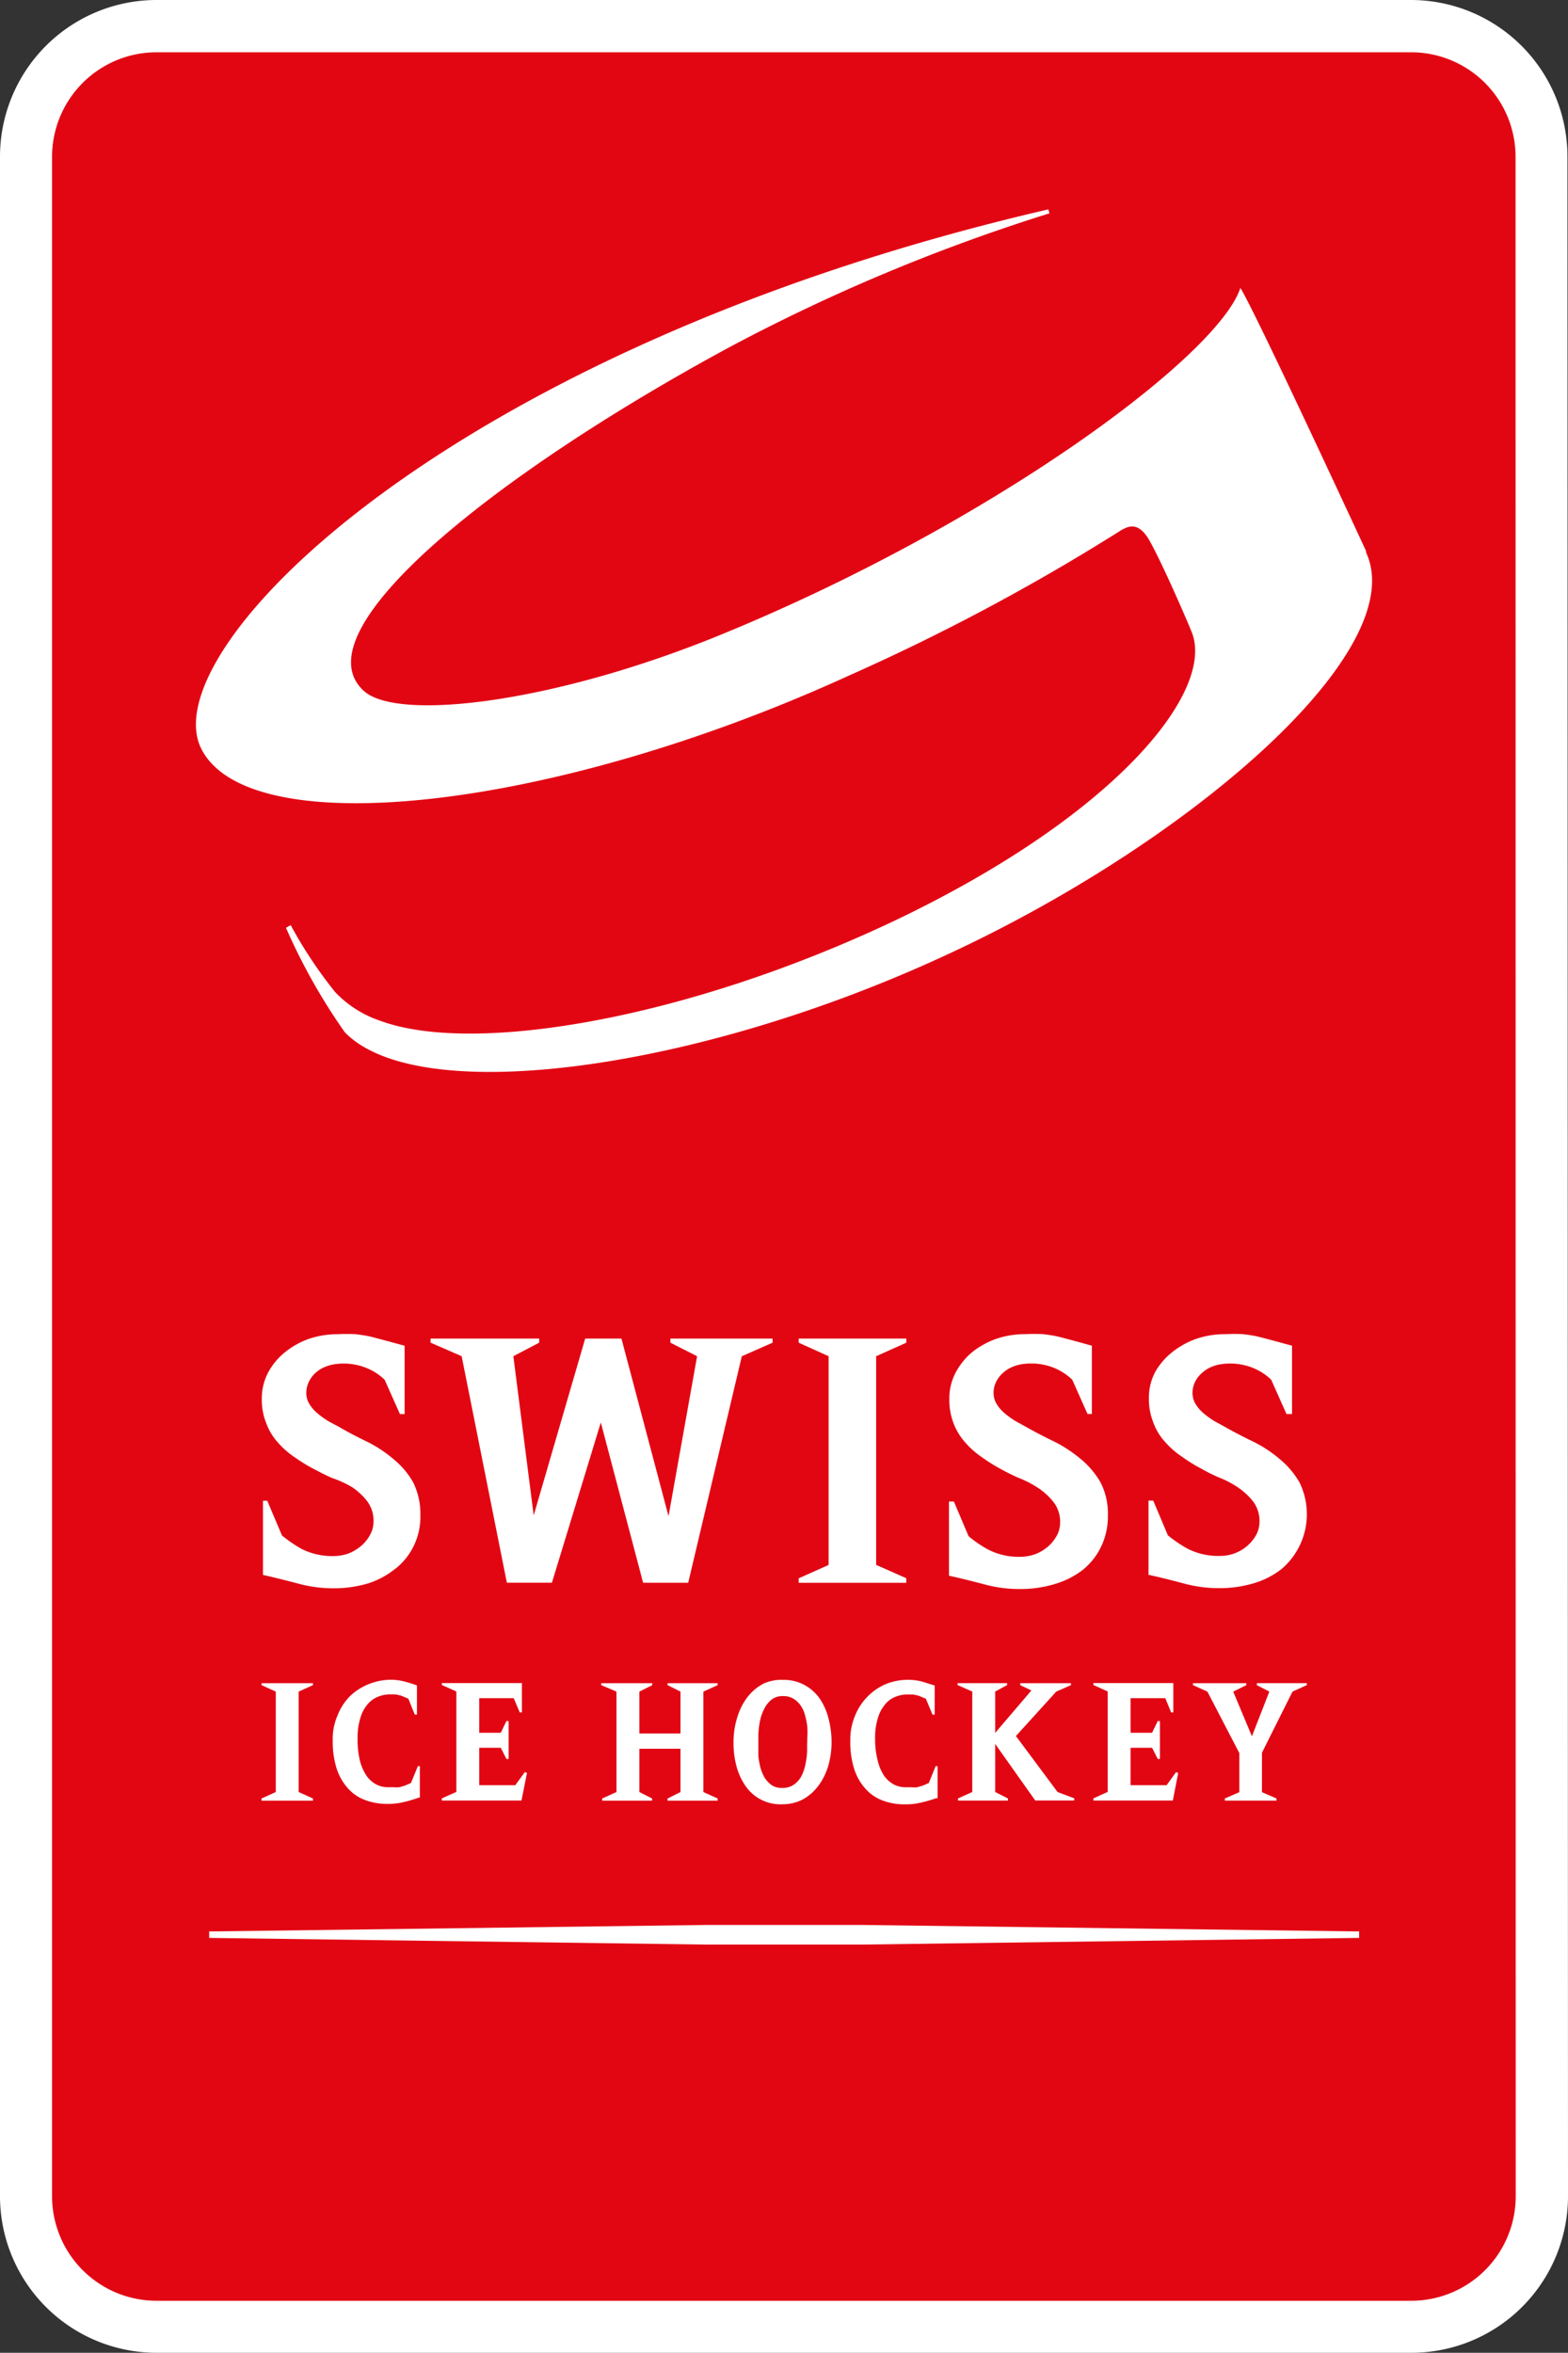 <svg id="sihf" xmlns="http://www.w3.org/2000/svg" width="58.728" height="88.084" viewBox="0 0 58.728 88.084">
  <rect x="0" y="0" width="58.728" height="88.084" fill="#333333" stroke="none"/>
  <path id="Pfad_154" data-name="Pfad 154" d="M58.728,82.219a5.865,5.865,0,0,1-5.865,5.865h-47A5.865,5.865,0,0,1,0,82.219V5.865A5.865,5.865,0,0,1,5.865,0H52.844a5.863,5.863,0,0,1,5.863,5.865Z" fill="#fff"/>
  <path id="Pfad_155" data-name="Pfad 155" d="M65.9,91.383A3.915,3.915,0,0,1,61.987,95.3H14.995a3.915,3.915,0,0,1-3.915-3.915V15.028a3.915,3.915,0,0,1,3.915-3.908H61.974a3.915,3.915,0,0,1,3.92,3.908h0Z" transform="translate(-9.13 -9.163)" fill="#e20613"/>
  <path id="Pfad_156" data-name="Pfad 156" d="M85.537,57.4v-.051S81.388,48.38,80.83,47.5c-.836,2.558-9.375,8.884-19.6,13.04-6.179,2.507-11.986,3.2-13.239,2.038-2.463-2.272,5.131-8.231,13.724-12.871a69.5,69.5,0,0,1,11.965-5l-.044-.148c-22.45,5.2-33.6,16.5-31.721,20.2,1.811,3.57,13.2,2.3,24.225-2.733a79.9,79.9,0,0,0,10.13-5.395c.382-.25.734-.368,1.128.278.528.917,1.562,3.343,1.584,3.415.984,2.2-2.755,6.9-11.162,10.893-7.758,3.665-15.7,5.006-19.195,3.723a4.149,4.149,0,0,1-1.7-1.079,16.649,16.649,0,0,1-1.665-2.506l-.176.1a22.313,22.313,0,0,0,2.2,3.906c2.738,2.845,13.13,1.474,22.543-2.894C78.969,68.245,87.247,61.077,85.537,57.4" transform="translate(-34.373 -36.72)" fill="#fff"/>
  <path id="Pfad_157" data-name="Pfad 157" d="M69,409.58l18.6.243v.241l-18.6.25H63.119l-18.589-.25v-.241l18.589-.243Z" transform="translate(-36.695 -337.513)" fill="#fff"/>
  <path id="Pfad_158" data-name="Pfad 158" d="M60.711,292.672a2.474,2.474,0,0,0,.938-2.009,2.639,2.639,0,0,0-.271-1.232,3.07,3.07,0,0,0-.734-.866,4.807,4.807,0,0,0-.975-.646c-.366-.176-.732-.366-1.056-.556l-.41-.22a3.411,3.411,0,0,1-.4-.287,1.407,1.407,0,0,1-.308-.352.79.79,0,0,1-.118-.417.929.929,0,0,1,.088-.4,1.066,1.066,0,0,1,.23-.327,1.247,1.247,0,0,1,.352-.236,1.583,1.583,0,0,1,.41-.116,2.288,2.288,0,0,1,1.121.123,2.1,2.1,0,0,1,.734.463l.572,1.283h.176v-2.558l-.646-.176-.586-.155a5.172,5.172,0,0,0-.595-.1,6.4,6.4,0,0,0-.688,0,3.3,3.3,0,0,0-1.077.176,3,3,0,0,0-.9.507,2.448,2.448,0,0,0-.63.769,2.076,2.076,0,0,0-.227.968,2.288,2.288,0,0,0,.162.9,2.207,2.207,0,0,0,.443.737,3.116,3.116,0,0,0,.639.558,5.915,5.915,0,0,0,.743.45c.19.1.4.213.658.322a3.87,3.87,0,0,1,.757.352,2.432,2.432,0,0,1,.556.528,1.221,1.221,0,0,1,.227.734,1.056,1.056,0,0,1-.109.47,1.462,1.462,0,0,1-.329.431,1.708,1.708,0,0,1-.468.294,1.67,1.67,0,0,1-.586.109,2.554,2.554,0,0,1-1.211-.271,5.158,5.158,0,0,1-.727-.5l-.551-1.3h-.16v2.778c.454.1.894.213,1.318.324a4.98,4.98,0,0,0,1.327.176,4.47,4.47,0,0,0,1.32-.192,3.144,3.144,0,0,0,1-.549Z" transform="translate(-45.905 -233.937)" fill="#fff"/>
  <path id="Pfad_159" data-name="Pfad 159" d="M101.3,293.961l2.008-8.481,1.152-.507v-.153h-3.827v.153l1,.507-1.07,5.988L98.8,284.82H97.441l-1.928,6.619-.762-5.96.968-.507v-.153H91.65v.153l1.165.507,1.693,8.481h1.687l1.832-6,1.584,6Z" transform="translate(-75.524 -234.705)" fill="#fff"/>
  <path id="Pfad_160" data-name="Pfad 160" d="M174.041,293.792l-1.13-.5V285.48l1.13-.507v-.153H170.01v.153l1.121.507v7.814l-1.121.5v.169h4.031Z" transform="translate(-140.096 -234.705)" fill="#fff"/>
  <path id="Pfad_161" data-name="Pfad 161" d="M207.952,290.662a2.553,2.553,0,0,0-.278-1.232,3.212,3.212,0,0,0-.734-.866,5.149,5.149,0,0,0-.975-.646c-.366-.176-.734-.366-1.07-.556l-.4-.22a3.428,3.428,0,0,1-.4-.287,1.406,1.406,0,0,1-.308-.352.774.774,0,0,1-.116-.417.9.9,0,0,1,.088-.4,1.056,1.056,0,0,1,.241-.329,1.272,1.272,0,0,1,.352-.236,1.527,1.527,0,0,1,.412-.116,2.288,2.288,0,0,1,1.121.123,2.2,2.2,0,0,1,.732.463l.572,1.283h.162v-2.557l-.637-.176-.588-.155a5.2,5.2,0,0,0-.593-.1,6.436,6.436,0,0,0-.69,0,3.3,3.3,0,0,0-1.077.176,3.123,3.123,0,0,0-.91.507,2.542,2.542,0,0,0-.616.776,2.076,2.076,0,0,0-.227.968,2.452,2.452,0,0,0,.155.9,2.31,2.31,0,0,0,.447.734,3.152,3.152,0,0,0,.637.558,6.059,6.059,0,0,0,.734.454,6.718,6.718,0,0,0,.66.322,3.742,3.742,0,0,1,.732.389,2.4,2.4,0,0,1,.558.528,1.216,1.216,0,0,1,.227.734,1.056,1.056,0,0,1-.109.468,1.5,1.5,0,0,1-.324.419,1.659,1.659,0,0,1-.468.292,1.714,1.714,0,0,1-.595.111,2.542,2.542,0,0,1-1.2-.271,4.713,4.713,0,0,1-.732-.5l-.551-1.3H202v2.778c.463.1.9.213,1.32.322a4.95,4.95,0,0,0,1.334.176,4.411,4.411,0,0,0,1.32-.19,3.168,3.168,0,0,0,1.056-.542,2.53,2.53,0,0,0,.674-.866A2.625,2.625,0,0,0,207.952,290.662Z" transform="translate(-166.457 -233.937)" fill="#fff"/>
  <path id="Pfad_162" data-name="Pfad 162" d="M248.4,293.213a3.134,3.134,0,0,0,1.056-.542,2.7,2.7,0,0,0,.66-3.239,3.21,3.21,0,0,0-.734-.866,4.806,4.806,0,0,0-.975-.646c-.366-.176-.732-.366-1.07-.556l-.4-.22a3.405,3.405,0,0,1-.4-.287,1.409,1.409,0,0,1-.308-.352.79.79,0,0,1-.118-.417.929.929,0,0,1,.088-.4,1.066,1.066,0,0,1,.243-.329,1.249,1.249,0,0,1,.352-.236,1.516,1.516,0,0,1,.41-.116,2.287,2.287,0,0,1,1.121.123,2.1,2.1,0,0,1,.734.463l.572,1.283h.208v-2.558l-.646-.176-.586-.155a5.241,5.241,0,0,0-.595-.1,6.435,6.435,0,0,0-.688,0,3.3,3.3,0,0,0-1.079.176,3.114,3.114,0,0,0-.908.507,2.533,2.533,0,0,0-.632.748,2.069,2.069,0,0,0-.227.966,2.358,2.358,0,0,0,.162.9,2.175,2.175,0,0,0,.44.732,3.153,3.153,0,0,0,.637.558,6.053,6.053,0,0,0,.734.454,6.644,6.644,0,0,0,.653.324,3.6,3.6,0,0,1,.732.387,2.474,2.474,0,0,1,.558.528,1.221,1.221,0,0,1,.227.734,1.082,1.082,0,0,1-.109.47,1.494,1.494,0,0,1-.324.417,1.549,1.549,0,0,1-1.056.4,2.55,2.55,0,0,1-1.209-.271,5.177,5.177,0,0,1-.734-.5l-.549-1.3h-.176v2.778c.463.1.9.213,1.32.324a5.022,5.022,0,0,0,1.334.176A4.506,4.506,0,0,0,248.4,293.213Z" transform="translate(-201.447 -233.937)" fill="#fff"/>
  <path id="Pfad_163" data-name="Pfad 163" d="M55.66,358.212l.535.243v3.76l-.535.241v.081h1.927v-.081l-.535-.241v-3.76l.535-.243v-.072H55.66Z" transform="translate(-45.866 -295.124)" fill="#fff"/>
  <path id="Pfad_164" data-name="Pfad 164" d="M73.714,361.284l-.234.1-.2.058a.988.988,0,0,1-.2,0h-.23a.966.966,0,0,1-.426-.1,1.056,1.056,0,0,1-.371-.324,1.9,1.9,0,0,1-.25-.563,3.435,3.435,0,0,1-.088-.836,2.419,2.419,0,0,1,.109-.785,1.333,1.333,0,0,1,.28-.514.945.945,0,0,1,.394-.273,1.168,1.168,0,0,1,.44-.081h.2l.2.044.16.067.118.051.241.593h.081v-1.091c-.165-.06-.334-.111-.5-.155a2.148,2.148,0,0,0-.447-.058,2.261,2.261,0,0,0-.829.153,2.208,2.208,0,0,0-.734.463,2.144,2.144,0,0,0-.468.732,2.187,2.187,0,0,0-.176.924,3.353,3.353,0,0,0,.153,1.072,2.018,2.018,0,0,0,.426.732,1.6,1.6,0,0,0,.646.433,2.323,2.323,0,0,0,.82.139,2.4,2.4,0,0,0,.572-.058,5.221,5.221,0,0,0,.609-.176h.037v-1.179h-.074Z" transform="translate(-58.322 -294.531)" fill="#fff"/>
  <path id="Pfad_165" data-name="Pfad 165" d="M96.81,361.958h-1.35v-1.4h.806l.213.419h.081v-1.422h-.081l-.213.44h-.806V358.7h1.29l.227.535h.081v-1.1h-3v.072l.544.243v3.76l-.544.241v.081h2.984l.206-1.033-.081-.03Z" transform="translate(-77.51 -295.124)" fill="#fff"/>
  <path id="Pfad_166" data-name="Pfad 166" d="M130.456,358.212l.484.243v1.568H129.4v-1.568l.484-.243v-.072H127.97v.072l.572.243v3.76l-.535.241v.081h1.87v-.081l-.477-.241v-1.621h1.54v1.621l-.484.241v.081h1.876v-.081l-.535-.241v-3.76l.535-.243v-.072h-1.876Z" transform="translate(-105.453 -295.124)" fill="#fff"/>
  <path id="Pfad_167" data-name="Pfad 167" d="M159.365,358.12a1.664,1.664,0,0,0-.572-.507,1.631,1.631,0,0,0-.808-.19,1.569,1.569,0,0,0-.732.146,1.832,1.832,0,0,0-.579.484,2.319,2.319,0,0,0-.382.734,3.1,3.1,0,0,0-.153.982,3.4,3.4,0,0,0,.109.88,2.351,2.351,0,0,0,.331.732,1.584,1.584,0,0,0,1.392.7,1.659,1.659,0,0,0,.734-.167,1.786,1.786,0,0,0,.579-.484,2.332,2.332,0,0,0,.387-.734,3.219,3.219,0,0,0,.141-.931,3.52,3.52,0,0,0-.111-.88A2.328,2.328,0,0,0,159.365,358.12Zm-.47,1.839a2.264,2.264,0,0,1-.037.484,1.967,1.967,0,0,1-.132.491.943.943,0,0,1-.285.382.73.73,0,0,1-.491.153.672.672,0,0,1-.375-.1,1.045,1.045,0,0,1-.264-.271,1.832,1.832,0,0,1-.162-.382,3.073,3.073,0,0,1-.079-.44v-.8a3.063,3.063,0,0,1,.058-.5,1.769,1.769,0,0,1,.162-.47,1.017,1.017,0,0,1,.285-.352.688.688,0,0,1,.433-.123.715.715,0,0,1,.38.1.867.867,0,0,1,.273.264,1.115,1.115,0,0,1,.16.366,2.413,2.413,0,0,1,.081.419,2.749,2.749,0,0,1,0,.417C158.9,359.725,158.895,359.85,158.895,359.959Z" transform="translate(-128.666 -294.532)" fill="#fff"/>
  <path id="Pfad_168" data-name="Pfad 168" d="M183.977,361.292l-.234.1-.206.058a.921.921,0,0,1-.2,0H183.1a.959.959,0,0,1-.424-.1,1.084,1.084,0,0,1-.368-.324,1.737,1.737,0,0,1-.241-.563,3.117,3.117,0,0,1-.1-.836,2.419,2.419,0,0,1,.109-.785,1.407,1.407,0,0,1,.28-.514.95.95,0,0,1,.387-.271,1.18,1.18,0,0,1,.44-.081h.206l.2.044.162.067.118.051.248.593h.081v-1.091l-.5-.155a2.248,2.248,0,0,0-.484-.058,2.19,2.19,0,0,0-.829.153,2.111,2.111,0,0,0-.69.463,2.191,2.191,0,0,0-.482.732,2.323,2.323,0,0,0-.176.94,3.3,3.3,0,0,0,.153,1.07,1.994,1.994,0,0,0,.426.732,1.605,1.605,0,0,0,.644.433,2.262,2.262,0,0,0,.822.139,2.412,2.412,0,0,0,.572-.058,5.45,5.45,0,0,0,.616-.176h0a.046.046,0,0,0,.037,0v-1.195h-.074Z" transform="translate(-149.19 -294.538)" fill="#fff"/>
  <path id="Pfad_169" data-name="Pfad 169" d="M206.015,360.118l1.51-1.663.551-.243v-.072h-1.9v.072l.419.2L205.238,360v-1.547l.447-.243v-.072H203.83v.072l.551.243v3.76l-.535.241v.081h1.869v-.081l-.477-.241v-1.8l1.5,2.118H208.2v-.081l-.623-.234Z" transform="translate(-167.965 -295.124)" fill="#fff"/>
  <path id="Pfad_170" data-name="Pfad 170" d="M235.491,361.958h-1.35v-1.4h.806l.213.419h.081v-1.422h-.081l-.213.44h-.806V358.7h1.3l.22.535h.081v-1.1H232.75v.072l.535.243v3.76l-.535.241v.081h2.975l.2-1.033-.079-.03Z" transform="translate(-191.797 -295.124)" fill="#fff"/>
  <path id="Pfad_171" data-name="Pfad 171" d="M256.306,358.212l.47.243-.653,1.672-.7-1.672.491-.243v-.072h-2v.072l.542.243,1.195,2.3v1.466l-.542.234v.081h1.935v-.081l-.544-.234v-1.48l1.144-2.287.535-.243v-.072h-1.869Z" transform="translate(-209.234 -295.124)" fill="#fff"/>
</svg>
